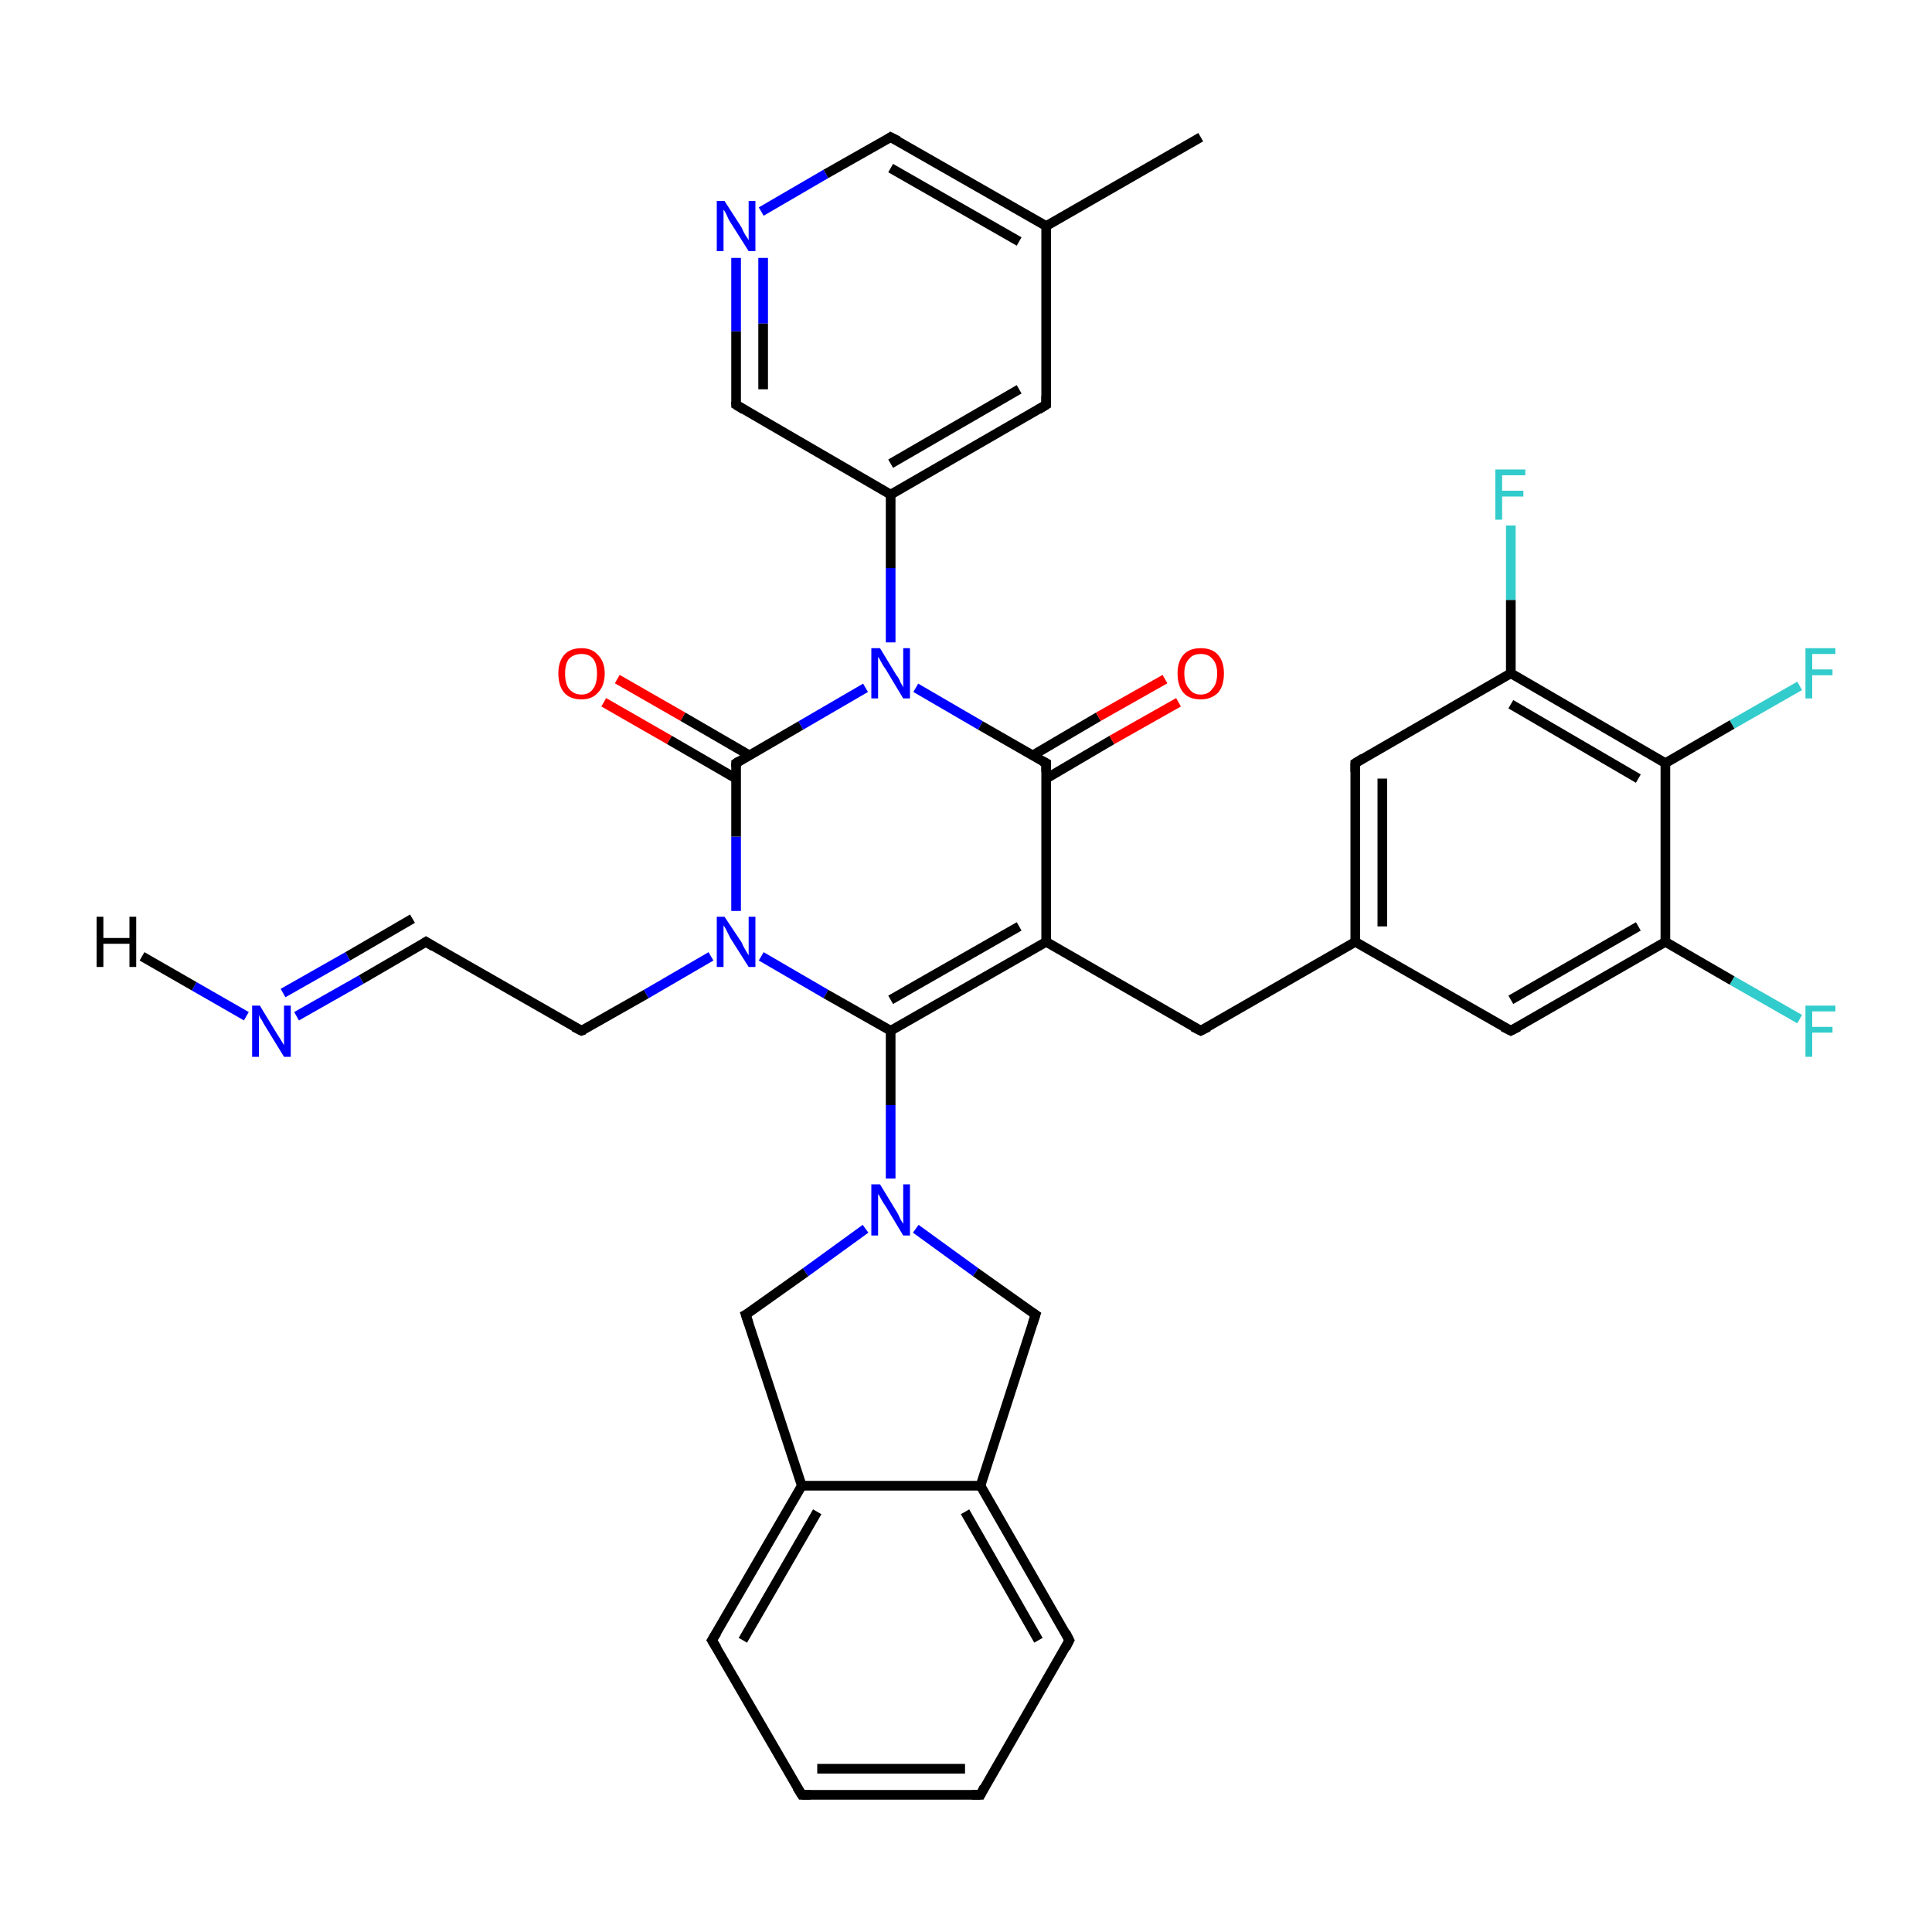 <?xml version='1.0' encoding='iso-8859-1'?>
<svg version='1.1' baseProfile='full'
              xmlns='http://www.w3.org/2000/svg'
                      xmlns:rdkit='http://www.rdkit.org/xml'
                      xmlns:xlink='http://www.w3.org/1999/xlink'
                  xml:space='preserve'
width='200px' height='200px' viewBox='0 0 200 200'>
<!-- END OF HEADER -->
<rect style='opacity:1.0;fill:#FFFFFF;stroke:none' width='200.0' height='200.0' x='0.0' y='0.0'> </rect>
<path class='bond-0 atom-20 atom-12' d='M 30.7,105.2 L 37.4,101.4' style='fill:none;fill-rule:evenodd;stroke:#0000FF;stroke-width:1.0px;stroke-linecap:butt;stroke-linejoin:miter;stroke-opacity:1' />
<path class='bond-0 atom-20 atom-12' d='M 37.4,101.4 L 44.1,97.5' style='fill:none;fill-rule:evenodd;stroke:#000000;stroke-width:1.0px;stroke-linecap:butt;stroke-linejoin:miter;stroke-opacity:1' />
<path class='bond-0 atom-20 atom-12' d='M 29.3,102.8 L 36.0,99.0' style='fill:none;fill-rule:evenodd;stroke:#0000FF;stroke-width:1.0px;stroke-linecap:butt;stroke-linejoin:miter;stroke-opacity:1' />
<path class='bond-0 atom-20 atom-12' d='M 36.0,99.0 L 42.7,95.1' style='fill:none;fill-rule:evenodd;stroke:#000000;stroke-width:1.0px;stroke-linecap:butt;stroke-linejoin:miter;stroke-opacity:1' />
<path class='bond-1 atom-12 atom-11' d='M 44.1,97.5 L 60.2,106.7' style='fill:none;fill-rule:evenodd;stroke:#000000;stroke-width:1.0px;stroke-linecap:butt;stroke-linejoin:miter;stroke-opacity:1' />
<path class='bond-2 atom-30 atom-29' d='M 186.3,105.5 L 179.3,101.5' style='fill:none;fill-rule:evenodd;stroke:#33CCCC;stroke-width:1.0px;stroke-linecap:butt;stroke-linejoin:miter;stroke-opacity:1' />
<path class='bond-2 atom-30 atom-29' d='M 179.3,101.5 L 172.4,97.5' style='fill:none;fill-rule:evenodd;stroke:#000000;stroke-width:1.0px;stroke-linecap:butt;stroke-linejoin:miter;stroke-opacity:1' />
<path class='bond-3 atom-29 atom-28' d='M 172.4,97.5 L 156.4,106.7' style='fill:none;fill-rule:evenodd;stroke:#000000;stroke-width:1.0px;stroke-linecap:butt;stroke-linejoin:miter;stroke-opacity:1' />
<path class='bond-3 atom-29 atom-28' d='M 169.6,95.9 L 156.4,103.5' style='fill:none;fill-rule:evenodd;stroke:#000000;stroke-width:1.0px;stroke-linecap:butt;stroke-linejoin:miter;stroke-opacity:1' />
<path class='bond-4 atom-29 atom-31' d='M 172.4,97.5 L 172.4,79.0' style='fill:none;fill-rule:evenodd;stroke:#000000;stroke-width:1.0px;stroke-linecap:butt;stroke-linejoin:miter;stroke-opacity:1' />
<path class='bond-5 atom-11 atom-8' d='M 60.2,106.7 L 66.9,102.9' style='fill:none;fill-rule:evenodd;stroke:#000000;stroke-width:1.0px;stroke-linecap:butt;stroke-linejoin:miter;stroke-opacity:1' />
<path class='bond-5 atom-11 atom-8' d='M 66.9,102.9 L 73.6,99.0' style='fill:none;fill-rule:evenodd;stroke:#0000FF;stroke-width:1.0px;stroke-linecap:butt;stroke-linejoin:miter;stroke-opacity:1' />
<path class='bond-6 atom-6 atom-4' d='M 76.2,26.7 L 76.2,34.3' style='fill:none;fill-rule:evenodd;stroke:#0000FF;stroke-width:1.0px;stroke-linecap:butt;stroke-linejoin:miter;stroke-opacity:1' />
<path class='bond-6 atom-6 atom-4' d='M 76.2,34.3 L 76.2,41.9' style='fill:none;fill-rule:evenodd;stroke:#000000;stroke-width:1.0px;stroke-linecap:butt;stroke-linejoin:miter;stroke-opacity:1' />
<path class='bond-6 atom-6 atom-4' d='M 79.0,26.7 L 79.0,33.5' style='fill:none;fill-rule:evenodd;stroke:#0000FF;stroke-width:1.0px;stroke-linecap:butt;stroke-linejoin:miter;stroke-opacity:1' />
<path class='bond-6 atom-6 atom-4' d='M 79.0,33.5 L 79.0,40.3' style='fill:none;fill-rule:evenodd;stroke:#000000;stroke-width:1.0px;stroke-linecap:butt;stroke-linejoin:miter;stroke-opacity:1' />
<path class='bond-7 atom-6 atom-5' d='M 78.8,21.9 L 85.5,18.0' style='fill:none;fill-rule:evenodd;stroke:#0000FF;stroke-width:1.0px;stroke-linecap:butt;stroke-linejoin:miter;stroke-opacity:1' />
<path class='bond-7 atom-6 atom-5' d='M 85.5,18.0 L 92.2,14.2' style='fill:none;fill-rule:evenodd;stroke:#000000;stroke-width:1.0px;stroke-linecap:butt;stroke-linejoin:miter;stroke-opacity:1' />
<path class='bond-8 atom-4 atom-3' d='M 76.2,41.9 L 92.2,51.2' style='fill:none;fill-rule:evenodd;stroke:#000000;stroke-width:1.0px;stroke-linecap:butt;stroke-linejoin:miter;stroke-opacity:1' />
<path class='bond-9 atom-32 atom-31' d='M 186.3,71.0 L 179.3,75.0' style='fill:none;fill-rule:evenodd;stroke:#33CCCC;stroke-width:1.0px;stroke-linecap:butt;stroke-linejoin:miter;stroke-opacity:1' />
<path class='bond-9 atom-32 atom-31' d='M 179.3,75.0 L 172.4,79.0' style='fill:none;fill-rule:evenodd;stroke:#000000;stroke-width:1.0px;stroke-linecap:butt;stroke-linejoin:miter;stroke-opacity:1' />
<path class='bond-10 atom-9 atom-10' d='M 63.9,70.3 L 70.7,74.2' style='fill:none;fill-rule:evenodd;stroke:#FF0000;stroke-width:1.0px;stroke-linecap:butt;stroke-linejoin:miter;stroke-opacity:1' />
<path class='bond-10 atom-9 atom-10' d='M 70.7,74.2 L 77.6,78.2' style='fill:none;fill-rule:evenodd;stroke:#000000;stroke-width:1.0px;stroke-linecap:butt;stroke-linejoin:miter;stroke-opacity:1' />
<path class='bond-10 atom-9 atom-10' d='M 62.5,72.7 L 69.3,76.6' style='fill:none;fill-rule:evenodd;stroke:#FF0000;stroke-width:1.0px;stroke-linecap:butt;stroke-linejoin:miter;stroke-opacity:1' />
<path class='bond-10 atom-9 atom-10' d='M 69.3,76.6 L 76.2,80.6' style='fill:none;fill-rule:evenodd;stroke:#000000;stroke-width:1.0px;stroke-linecap:butt;stroke-linejoin:miter;stroke-opacity:1' />
<path class='bond-11 atom-28 atom-27' d='M 156.4,106.7 L 140.3,97.5' style='fill:none;fill-rule:evenodd;stroke:#000000;stroke-width:1.0px;stroke-linecap:butt;stroke-linejoin:miter;stroke-opacity:1' />
<path class='bond-12 atom-18 atom-22' d='M 73.7,169.8 L 83.0,185.8' style='fill:none;fill-rule:evenodd;stroke:#000000;stroke-width:1.0px;stroke-linecap:butt;stroke-linejoin:miter;stroke-opacity:1' />
<path class='bond-13 atom-18 atom-16' d='M 73.7,169.8 L 83.0,153.8' style='fill:none;fill-rule:evenodd;stroke:#000000;stroke-width:1.0px;stroke-linecap:butt;stroke-linejoin:miter;stroke-opacity:1' />
<path class='bond-13 atom-18 atom-16' d='M 76.9,169.8 L 84.6,156.5' style='fill:none;fill-rule:evenodd;stroke:#000000;stroke-width:1.0px;stroke-linecap:butt;stroke-linejoin:miter;stroke-opacity:1' />
<path class='bond-14 atom-31 atom-33' d='M 172.4,79.0 L 156.4,69.7' style='fill:none;fill-rule:evenodd;stroke:#000000;stroke-width:1.0px;stroke-linecap:butt;stroke-linejoin:miter;stroke-opacity:1' />
<path class='bond-14 atom-31 atom-33' d='M 169.6,80.6 L 156.4,72.9' style='fill:none;fill-rule:evenodd;stroke:#000000;stroke-width:1.0px;stroke-linecap:butt;stroke-linejoin:miter;stroke-opacity:1' />
<path class='bond-15 atom-8 atom-10' d='M 76.2,94.3 L 76.2,86.6' style='fill:none;fill-rule:evenodd;stroke:#0000FF;stroke-width:1.0px;stroke-linecap:butt;stroke-linejoin:miter;stroke-opacity:1' />
<path class='bond-15 atom-8 atom-10' d='M 76.2,86.6 L 76.2,79.0' style='fill:none;fill-rule:evenodd;stroke:#000000;stroke-width:1.0px;stroke-linecap:butt;stroke-linejoin:miter;stroke-opacity:1' />
<path class='bond-16 atom-8 atom-13' d='M 78.8,99.0 L 85.5,102.9' style='fill:none;fill-rule:evenodd;stroke:#0000FF;stroke-width:1.0px;stroke-linecap:butt;stroke-linejoin:miter;stroke-opacity:1' />
<path class='bond-16 atom-8 atom-13' d='M 85.5,102.9 L 92.2,106.7' style='fill:none;fill-rule:evenodd;stroke:#000000;stroke-width:1.0px;stroke-linecap:butt;stroke-linejoin:miter;stroke-opacity:1' />
<path class='bond-17 atom-10 atom-7' d='M 76.2,79.0 L 82.9,75.1' style='fill:none;fill-rule:evenodd;stroke:#000000;stroke-width:1.0px;stroke-linecap:butt;stroke-linejoin:miter;stroke-opacity:1' />
<path class='bond-17 atom-10 atom-7' d='M 82.9,75.1 L 89.6,71.2' style='fill:none;fill-rule:evenodd;stroke:#0000FF;stroke-width:1.0px;stroke-linecap:butt;stroke-linejoin:miter;stroke-opacity:1' />
<path class='bond-18 atom-17 atom-16' d='M 77.2,136.1 L 83.0,153.8' style='fill:none;fill-rule:evenodd;stroke:#000000;stroke-width:1.0px;stroke-linecap:butt;stroke-linejoin:miter;stroke-opacity:1' />
<path class='bond-19 atom-17 atom-21' d='M 77.2,136.1 L 83.4,131.7' style='fill:none;fill-rule:evenodd;stroke:#000000;stroke-width:1.0px;stroke-linecap:butt;stroke-linejoin:miter;stroke-opacity:1' />
<path class='bond-19 atom-17 atom-21' d='M 83.4,131.7 L 89.6,127.2' style='fill:none;fill-rule:evenodd;stroke:#0000FF;stroke-width:1.0px;stroke-linecap:butt;stroke-linejoin:miter;stroke-opacity:1' />
<path class='bond-20 atom-22 atom-23' d='M 83.0,185.8 L 101.5,185.8' style='fill:none;fill-rule:evenodd;stroke:#000000;stroke-width:1.0px;stroke-linecap:butt;stroke-linejoin:miter;stroke-opacity:1' />
<path class='bond-20 atom-22 atom-23' d='M 84.6,183.1 L 99.9,183.1' style='fill:none;fill-rule:evenodd;stroke:#000000;stroke-width:1.0px;stroke-linecap:butt;stroke-linejoin:miter;stroke-opacity:1' />
<path class='bond-21 atom-16 atom-15' d='M 83.0,153.8 L 101.5,153.8' style='fill:none;fill-rule:evenodd;stroke:#000000;stroke-width:1.0px;stroke-linecap:butt;stroke-linejoin:miter;stroke-opacity:1' />
<path class='bond-22 atom-5 atom-1' d='M 92.2,14.2 L 108.3,23.4' style='fill:none;fill-rule:evenodd;stroke:#000000;stroke-width:1.0px;stroke-linecap:butt;stroke-linejoin:miter;stroke-opacity:1' />
<path class='bond-22 atom-5 atom-1' d='M 92.2,17.4 L 105.5,25.0' style='fill:none;fill-rule:evenodd;stroke:#000000;stroke-width:1.0px;stroke-linecap:butt;stroke-linejoin:miter;stroke-opacity:1' />
<path class='bond-23 atom-3 atom-7' d='M 92.2,51.2 L 92.2,58.8' style='fill:none;fill-rule:evenodd;stroke:#000000;stroke-width:1.0px;stroke-linecap:butt;stroke-linejoin:miter;stroke-opacity:1' />
<path class='bond-23 atom-3 atom-7' d='M 92.2,58.8 L 92.2,66.5' style='fill:none;fill-rule:evenodd;stroke:#0000FF;stroke-width:1.0px;stroke-linecap:butt;stroke-linejoin:miter;stroke-opacity:1' />
<path class='bond-24 atom-3 atom-2' d='M 92.2,51.2 L 108.3,41.9' style='fill:none;fill-rule:evenodd;stroke:#000000;stroke-width:1.0px;stroke-linecap:butt;stroke-linejoin:miter;stroke-opacity:1' />
<path class='bond-24 atom-3 atom-2' d='M 92.2,48.0 L 105.5,40.3' style='fill:none;fill-rule:evenodd;stroke:#000000;stroke-width:1.0px;stroke-linecap:butt;stroke-linejoin:miter;stroke-opacity:1' />
<path class='bond-25 atom-13 atom-21' d='M 92.2,106.7 L 92.2,114.4' style='fill:none;fill-rule:evenodd;stroke:#000000;stroke-width:1.0px;stroke-linecap:butt;stroke-linejoin:miter;stroke-opacity:1' />
<path class='bond-25 atom-13 atom-21' d='M 92.2,114.4 L 92.2,122.0' style='fill:none;fill-rule:evenodd;stroke:#0000FF;stroke-width:1.0px;stroke-linecap:butt;stroke-linejoin:miter;stroke-opacity:1' />
<path class='bond-26 atom-13 atom-25' d='M 92.2,106.7 L 108.3,97.5' style='fill:none;fill-rule:evenodd;stroke:#000000;stroke-width:1.0px;stroke-linecap:butt;stroke-linejoin:miter;stroke-opacity:1' />
<path class='bond-26 atom-13 atom-25' d='M 92.2,103.5 L 105.5,95.9' style='fill:none;fill-rule:evenodd;stroke:#000000;stroke-width:1.0px;stroke-linecap:butt;stroke-linejoin:miter;stroke-opacity:1' />
<path class='bond-27 atom-7 atom-36' d='M 94.8,71.2 L 101.5,75.1' style='fill:none;fill-rule:evenodd;stroke:#0000FF;stroke-width:1.0px;stroke-linecap:butt;stroke-linejoin:miter;stroke-opacity:1' />
<path class='bond-27 atom-7 atom-36' d='M 101.5,75.1 L 108.3,79.0' style='fill:none;fill-rule:evenodd;stroke:#000000;stroke-width:1.0px;stroke-linecap:butt;stroke-linejoin:miter;stroke-opacity:1' />
<path class='bond-28 atom-21 atom-14' d='M 94.8,127.2 L 101.0,131.7' style='fill:none;fill-rule:evenodd;stroke:#0000FF;stroke-width:1.0px;stroke-linecap:butt;stroke-linejoin:miter;stroke-opacity:1' />
<path class='bond-28 atom-21 atom-14' d='M 101.0,131.7 L 107.2,136.1' style='fill:none;fill-rule:evenodd;stroke:#000000;stroke-width:1.0px;stroke-linecap:butt;stroke-linejoin:miter;stroke-opacity:1' />
<path class='bond-29 atom-23 atom-24' d='M 101.5,185.8 L 110.7,169.8' style='fill:none;fill-rule:evenodd;stroke:#000000;stroke-width:1.0px;stroke-linecap:butt;stroke-linejoin:miter;stroke-opacity:1' />
<path class='bond-30 atom-15 atom-24' d='M 101.5,153.8 L 110.7,169.8' style='fill:none;fill-rule:evenodd;stroke:#000000;stroke-width:1.0px;stroke-linecap:butt;stroke-linejoin:miter;stroke-opacity:1' />
<path class='bond-30 atom-15 atom-24' d='M 99.9,156.5 L 107.5,169.8' style='fill:none;fill-rule:evenodd;stroke:#000000;stroke-width:1.0px;stroke-linecap:butt;stroke-linejoin:miter;stroke-opacity:1' />
<path class='bond-31 atom-15 atom-14' d='M 101.5,153.8 L 107.2,136.1' style='fill:none;fill-rule:evenodd;stroke:#000000;stroke-width:1.0px;stroke-linecap:butt;stroke-linejoin:miter;stroke-opacity:1' />
<path class='bond-32 atom-27 atom-26' d='M 140.3,97.5 L 124.3,106.7' style='fill:none;fill-rule:evenodd;stroke:#000000;stroke-width:1.0px;stroke-linecap:butt;stroke-linejoin:miter;stroke-opacity:1' />
<path class='bond-33 atom-27 atom-35' d='M 140.3,97.5 L 140.3,79.0' style='fill:none;fill-rule:evenodd;stroke:#000000;stroke-width:1.0px;stroke-linecap:butt;stroke-linejoin:miter;stroke-opacity:1' />
<path class='bond-33 atom-27 atom-35' d='M 143.1,95.9 L 143.1,80.6' style='fill:none;fill-rule:evenodd;stroke:#000000;stroke-width:1.0px;stroke-linecap:butt;stroke-linejoin:miter;stroke-opacity:1' />
<path class='bond-34 atom-36 atom-25' d='M 108.3,79.0 L 108.3,97.5' style='fill:none;fill-rule:evenodd;stroke:#000000;stroke-width:1.0px;stroke-linecap:butt;stroke-linejoin:miter;stroke-opacity:1' />
<path class='bond-35 atom-36 atom-19' d='M 108.3,80.6 L 115.1,76.6' style='fill:none;fill-rule:evenodd;stroke:#000000;stroke-width:1.0px;stroke-linecap:butt;stroke-linejoin:miter;stroke-opacity:1' />
<path class='bond-35 atom-36 atom-19' d='M 115.1,76.6 L 122.0,72.7' style='fill:none;fill-rule:evenodd;stroke:#FF0000;stroke-width:1.0px;stroke-linecap:butt;stroke-linejoin:miter;stroke-opacity:1' />
<path class='bond-35 atom-36 atom-19' d='M 106.9,78.2 L 113.7,74.2' style='fill:none;fill-rule:evenodd;stroke:#000000;stroke-width:1.0px;stroke-linecap:butt;stroke-linejoin:miter;stroke-opacity:1' />
<path class='bond-35 atom-36 atom-19' d='M 113.7,74.2 L 120.6,70.3' style='fill:none;fill-rule:evenodd;stroke:#FF0000;stroke-width:1.0px;stroke-linecap:butt;stroke-linejoin:miter;stroke-opacity:1' />
<path class='bond-36 atom-25 atom-26' d='M 108.3,97.5 L 124.3,106.7' style='fill:none;fill-rule:evenodd;stroke:#000000;stroke-width:1.0px;stroke-linecap:butt;stroke-linejoin:miter;stroke-opacity:1' />
<path class='bond-37 atom-33 atom-35' d='M 156.4,69.7 L 140.3,79.0' style='fill:none;fill-rule:evenodd;stroke:#000000;stroke-width:1.0px;stroke-linecap:butt;stroke-linejoin:miter;stroke-opacity:1' />
<path class='bond-38 atom-33 atom-34' d='M 156.4,69.7 L 156.4,62.1' style='fill:none;fill-rule:evenodd;stroke:#000000;stroke-width:1.0px;stroke-linecap:butt;stroke-linejoin:miter;stroke-opacity:1' />
<path class='bond-38 atom-33 atom-34' d='M 156.4,62.1 L 156.4,54.4' style='fill:none;fill-rule:evenodd;stroke:#33CCCC;stroke-width:1.0px;stroke-linecap:butt;stroke-linejoin:miter;stroke-opacity:1' />
<path class='bond-39 atom-1 atom-2' d='M 108.3,23.4 L 108.3,41.9' style='fill:none;fill-rule:evenodd;stroke:#000000;stroke-width:1.0px;stroke-linecap:butt;stroke-linejoin:miter;stroke-opacity:1' />
<path class='bond-40 atom-1 atom-0' d='M 108.3,23.4 L 124.3,14.2' style='fill:none;fill-rule:evenodd;stroke:#000000;stroke-width:1.0px;stroke-linecap:butt;stroke-linejoin:miter;stroke-opacity:1' />
<path class='bond-41 atom-20 atom-37' d='M 25.5,105.2 L 20.1,102.1' style='fill:none;fill-rule:evenodd;stroke:#0000FF;stroke-width:1.0px;stroke-linecap:butt;stroke-linejoin:miter;stroke-opacity:1' />
<path class='bond-41 atom-20 atom-37' d='M 20.1,102.1 L 14.7,99.0' style='fill:none;fill-rule:evenodd;stroke:#000000;stroke-width:1.0px;stroke-linecap:butt;stroke-linejoin:miter;stroke-opacity:1' />
<path d='M 107.5,42.4 L 108.3,41.9 L 108.3,41.0' style='fill:none;stroke:#000000;stroke-width:1.0px;stroke-linecap:butt;stroke-linejoin:miter;stroke-miterlimit:10;stroke-opacity:1;' />
<path d='M 76.2,41.6 L 76.2,41.9 L 77.0,42.4' style='fill:none;stroke:#000000;stroke-width:1.0px;stroke-linecap:butt;stroke-linejoin:miter;stroke-miterlimit:10;stroke-opacity:1;' />
<path d='M 91.9,14.4 L 92.2,14.2 L 93.0,14.6' style='fill:none;stroke:#000000;stroke-width:1.0px;stroke-linecap:butt;stroke-linejoin:miter;stroke-miterlimit:10;stroke-opacity:1;' />
<path d='M 76.2,79.4 L 76.2,79.0 L 76.5,78.8' style='fill:none;stroke:#000000;stroke-width:1.0px;stroke-linecap:butt;stroke-linejoin:miter;stroke-miterlimit:10;stroke-opacity:1;' />
<path d='M 59.4,106.3 L 60.2,106.7 L 60.5,106.6' style='fill:none;stroke:#000000;stroke-width:1.0px;stroke-linecap:butt;stroke-linejoin:miter;stroke-miterlimit:10;stroke-opacity:1;' />
<path d='M 43.8,97.7 L 44.1,97.5 L 44.9,98.0' style='fill:none;stroke:#000000;stroke-width:1.0px;stroke-linecap:butt;stroke-linejoin:miter;stroke-miterlimit:10;stroke-opacity:1;' />
<path d='M 106.9,135.9 L 107.2,136.1 L 106.9,137.0' style='fill:none;stroke:#000000;stroke-width:1.0px;stroke-linecap:butt;stroke-linejoin:miter;stroke-miterlimit:10;stroke-opacity:1;' />
<path d='M 77.5,137.0 L 77.2,136.1 L 77.6,135.9' style='fill:none;stroke:#000000;stroke-width:1.0px;stroke-linecap:butt;stroke-linejoin:miter;stroke-miterlimit:10;stroke-opacity:1;' />
<path d='M 74.2,170.6 L 73.7,169.8 L 74.2,169.0' style='fill:none;stroke:#000000;stroke-width:1.0px;stroke-linecap:butt;stroke-linejoin:miter;stroke-miterlimit:10;stroke-opacity:1;' />
<path d='M 82.5,185.0 L 83.0,185.8 L 83.9,185.8' style='fill:none;stroke:#000000;stroke-width:1.0px;stroke-linecap:butt;stroke-linejoin:miter;stroke-miterlimit:10;stroke-opacity:1;' />
<path d='M 100.6,185.8 L 101.5,185.8 L 101.9,185.0' style='fill:none;stroke:#000000;stroke-width:1.0px;stroke-linecap:butt;stroke-linejoin:miter;stroke-miterlimit:10;stroke-opacity:1;' />
<path d='M 110.3,170.6 L 110.7,169.8 L 110.3,169.0' style='fill:none;stroke:#000000;stroke-width:1.0px;stroke-linecap:butt;stroke-linejoin:miter;stroke-miterlimit:10;stroke-opacity:1;' />
<path d='M 125.1,106.3 L 124.3,106.7 L 123.5,106.3' style='fill:none;stroke:#000000;stroke-width:1.0px;stroke-linecap:butt;stroke-linejoin:miter;stroke-miterlimit:10;stroke-opacity:1;' />
<path d='M 157.2,106.3 L 156.4,106.7 L 155.6,106.3' style='fill:none;stroke:#000000;stroke-width:1.0px;stroke-linecap:butt;stroke-linejoin:miter;stroke-miterlimit:10;stroke-opacity:1;' />
<path d='M 140.3,79.9 L 140.3,79.0 L 141.1,78.5' style='fill:none;stroke:#000000;stroke-width:1.0px;stroke-linecap:butt;stroke-linejoin:miter;stroke-miterlimit:10;stroke-opacity:1;' />
<path d='M 107.9,78.8 L 108.3,79.0 L 108.3,79.9' style='fill:none;stroke:#000000;stroke-width:1.0px;stroke-linecap:butt;stroke-linejoin:miter;stroke-miterlimit:10;stroke-opacity:1;' />
<path class='atom-6' d='M 75.0 20.8
L 76.8 23.6
Q 76.9 23.9, 77.2 24.4
Q 77.5 24.8, 77.5 24.9
L 77.5 20.8
L 78.2 20.8
L 78.2 26.0
L 77.5 26.0
L 75.6 23.0
Q 75.4 22.7, 75.2 22.2
Q 75.0 21.8, 74.9 21.7
L 74.9 26.0
L 74.2 26.0
L 74.2 20.8
L 75.0 20.8
' fill='#0000FF'/>
<path class='atom-7' d='M 91.1 67.1
L 92.8 69.9
Q 93.0 70.1, 93.2 70.6
Q 93.5 71.1, 93.5 71.2
L 93.5 67.1
L 94.2 67.1
L 94.2 72.3
L 93.5 72.3
L 91.7 69.3
Q 91.4 68.9, 91.2 68.5
Q 91.0 68.1, 90.9 68.0
L 90.9 72.3
L 90.2 72.3
L 90.2 67.1
L 91.1 67.1
' fill='#0000FF'/>
<path class='atom-8' d='M 75.0 94.9
L 76.8 97.6
Q 76.9 97.9, 77.2 98.4
Q 77.5 98.9, 77.5 98.9
L 77.5 94.9
L 78.2 94.9
L 78.2 100.1
L 77.5 100.1
L 75.6 97.1
Q 75.4 96.7, 75.2 96.3
Q 75.0 95.9, 74.9 95.8
L 74.9 100.1
L 74.2 100.1
L 74.2 94.9
L 75.0 94.9
' fill='#0000FF'/>
<path class='atom-9' d='M 57.8 69.7
Q 57.8 68.5, 58.4 67.8
Q 59.0 67.1, 60.2 67.1
Q 61.3 67.1, 61.9 67.8
Q 62.6 68.5, 62.6 69.7
Q 62.6 71.0, 61.9 71.7
Q 61.3 72.4, 60.2 72.4
Q 59.0 72.4, 58.4 71.7
Q 57.8 71.0, 57.8 69.7
M 60.2 71.9
Q 61.0 71.9, 61.4 71.3
Q 61.8 70.8, 61.8 69.7
Q 61.8 68.7, 61.4 68.2
Q 61.0 67.7, 60.2 67.7
Q 59.4 67.7, 58.9 68.2
Q 58.5 68.7, 58.5 69.7
Q 58.5 70.8, 58.9 71.3
Q 59.4 71.9, 60.2 71.9
' fill='#FF0000'/>
<path class='atom-19' d='M 121.9 69.7
Q 121.9 68.5, 122.5 67.8
Q 123.1 67.1, 124.3 67.1
Q 125.5 67.1, 126.1 67.8
Q 126.7 68.5, 126.7 69.7
Q 126.7 71.0, 126.1 71.7
Q 125.4 72.4, 124.3 72.4
Q 123.1 72.4, 122.5 71.7
Q 121.9 71.0, 121.9 69.7
M 124.3 71.9
Q 125.1 71.9, 125.5 71.3
Q 126.0 70.8, 126.0 69.7
Q 126.0 68.7, 125.5 68.2
Q 125.1 67.7, 124.3 67.7
Q 123.5 67.7, 123.1 68.2
Q 122.6 68.7, 122.6 69.7
Q 122.6 70.8, 123.1 71.3
Q 123.5 71.9, 124.3 71.9
' fill='#FF0000'/>
<path class='atom-20' d='M 26.9 104.1
L 28.6 106.9
Q 28.8 107.2, 29.1 107.7
Q 29.4 108.2, 29.4 108.2
L 29.4 104.1
L 30.1 104.1
L 30.1 109.4
L 29.4 109.4
L 27.5 106.3
Q 27.3 106.0, 27.1 105.6
Q 26.8 105.2, 26.8 105.0
L 26.8 109.4
L 26.1 109.4
L 26.1 104.1
L 26.9 104.1
' fill='#0000FF'/>
<path class='atom-21' d='M 91.1 122.6
L 92.8 125.4
Q 93.0 125.7, 93.2 126.2
Q 93.5 126.7, 93.5 126.7
L 93.5 122.6
L 94.2 122.6
L 94.2 127.9
L 93.5 127.9
L 91.7 124.9
Q 91.4 124.5, 91.2 124.1
Q 91.0 123.7, 90.9 123.6
L 90.9 127.9
L 90.2 127.9
L 90.2 122.6
L 91.1 122.6
' fill='#0000FF'/>
<path class='atom-30' d='M 186.9 104.1
L 190.0 104.1
L 190.0 104.7
L 187.6 104.7
L 187.6 106.3
L 189.7 106.3
L 189.7 106.9
L 187.6 106.9
L 187.6 109.4
L 186.9 109.4
L 186.9 104.1
' fill='#33CCCC'/>
<path class='atom-32' d='M 186.9 67.1
L 190.0 67.1
L 190.0 67.7
L 187.6 67.7
L 187.6 69.3
L 189.7 69.3
L 189.7 69.9
L 187.6 69.9
L 187.6 72.3
L 186.9 72.3
L 186.9 67.1
' fill='#33CCCC'/>
<path class='atom-34' d='M 154.8 48.6
L 157.9 48.6
L 157.9 49.2
L 155.5 49.2
L 155.5 50.8
L 157.7 50.8
L 157.7 51.4
L 155.5 51.4
L 155.5 53.8
L 154.8 53.8
L 154.8 48.6
' fill='#33CCCC'/>
<path class='atom-37' d='M 10.0 94.9
L 10.7 94.9
L 10.7 97.1
L 13.4 97.1
L 13.4 94.9
L 14.1 94.9
L 14.1 100.1
L 13.4 100.1
L 13.4 97.7
L 10.7 97.7
L 10.7 100.1
L 10.0 100.1
L 10.0 94.9
' fill='#000000'/>
</svg>
